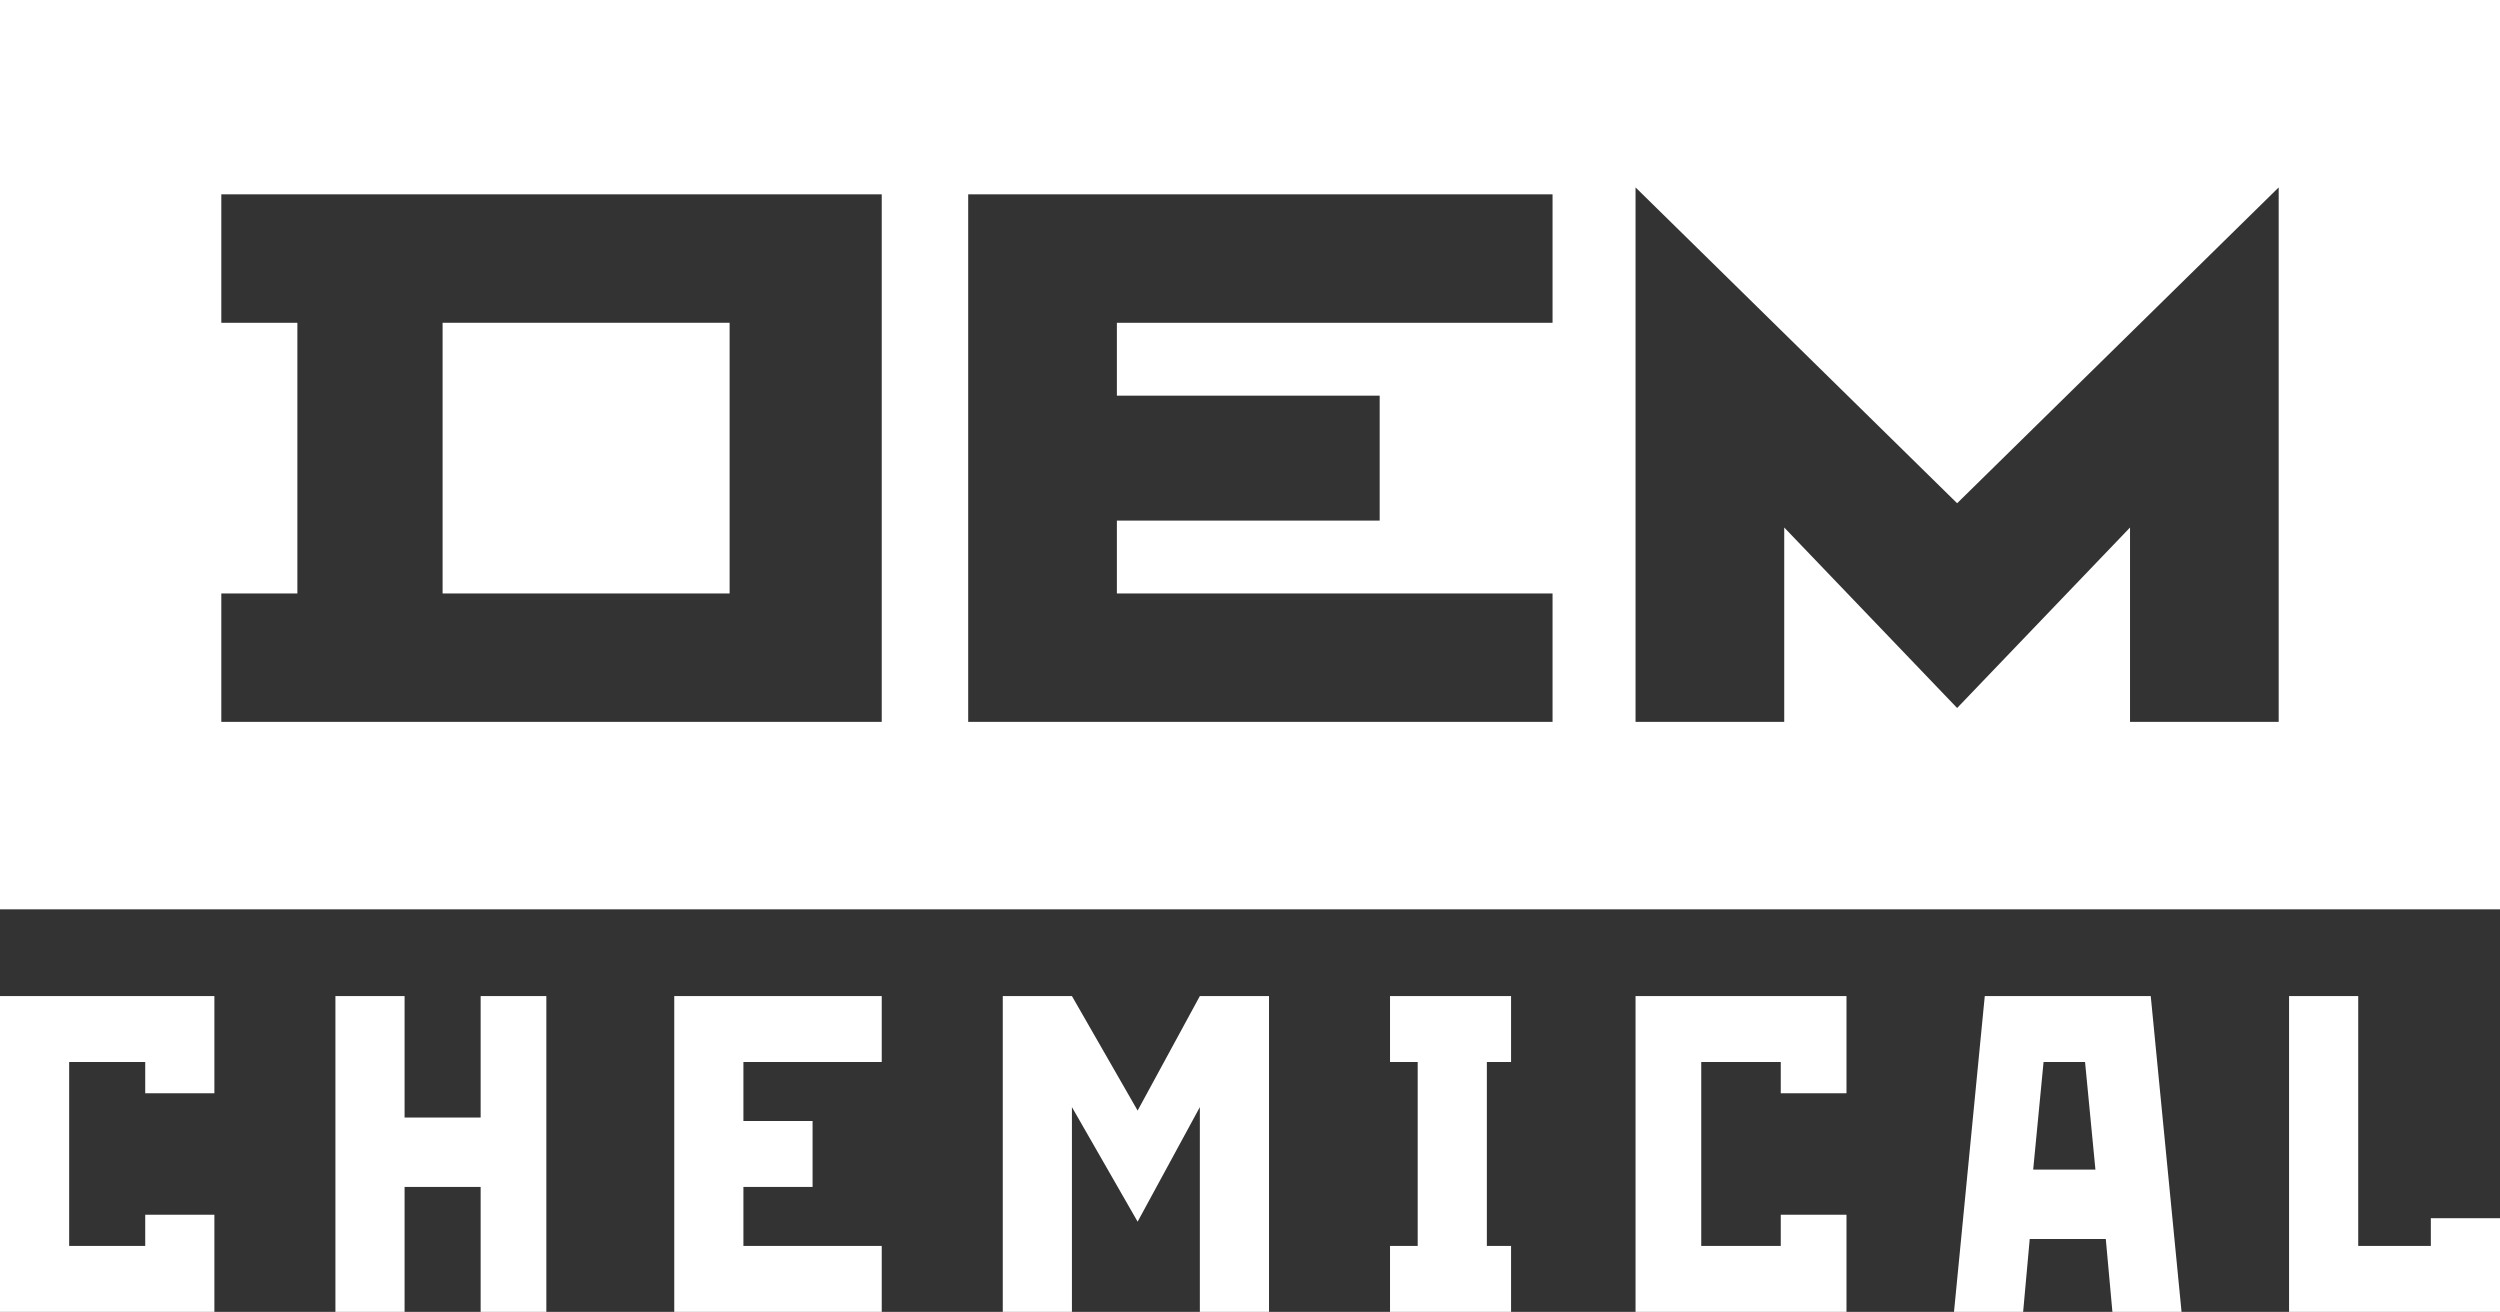 <?xml version="1.0" encoding="UTF-8"?> <svg xmlns="http://www.w3.org/2000/svg" width="101" height="53" viewBox="0 0 101 53" fill="none"><rect x="0" y="0" width="101" height="53" fill="#333333" stroke="none"/><g clip-path="url(#clip0_51_334)"><path d="M29.476 13.04H17.881V23.976H29.476V13.04Z" fill="white"></path><path d="M0 0V36.736H101V0H0ZM35.483 29.164H8.941V23.976H12.014V13.04H8.941V7.852H35.622V29.164H35.483ZM62.723 13.04H45.122V15.984H55.739V21.032H45.122V23.976H62.723V29.164H39.115V7.852H62.723V13.04ZM92.059 29.164H86.053V21.312L79.068 28.603L72.083 21.312V29.164H66.076V7.571L79.068 20.331L92.059 7.571V29.164Z" fill="white"></path><path d="M0 53H8.661V49.074H5.867V50.336H2.794V42.905H5.867V44.167H8.661V40.241H0V53Z" fill="white"></path><path d="M19.418 45.148H16.345V40.241H13.551V42.905V53H16.345V47.952H19.418V53H22.072V40.241H19.418V45.148Z" fill="white"></path><path d="M27.24 53H35.622V50.336H30.034V47.952H32.828V45.288H30.034V42.905H35.622V40.241H27.24V53Z" fill="white"></path><path d="M45.96 44.868L43.306 40.241H40.512V42.905V53H43.306V44.727L45.96 49.355L48.474 44.727V53H51.268V40.241H48.474L45.96 44.868Z" fill="white"></path><path d="M56.157 42.905H57.275V50.336H56.157V53H61.047V50.336H60.069V42.905H61.047V40.241H56.157V42.905Z" fill="white"></path><path d="M66.076 53H74.598V49.074H71.943V50.336H68.73V42.905H71.943V44.167H74.598V40.241H66.076V53Z" fill="white"></path><path d="M80.185 40.241L78.928 53.14H81.722L82.001 50.056H85.074L85.354 53.14H88.148L86.89 40.241H80.185ZM82.141 47.251L82.56 42.905H84.236L84.655 47.251H82.141Z" fill="white"></path><path d="M98.206 50.336H95.272V40.241H92.478V42.905V53H101V49.214H98.206V50.336Z" fill="white"></path></g><defs><clipPath id="clip0_51_334"><rect width="101" height="53" fill="white"></rect></clipPath></defs></svg> 